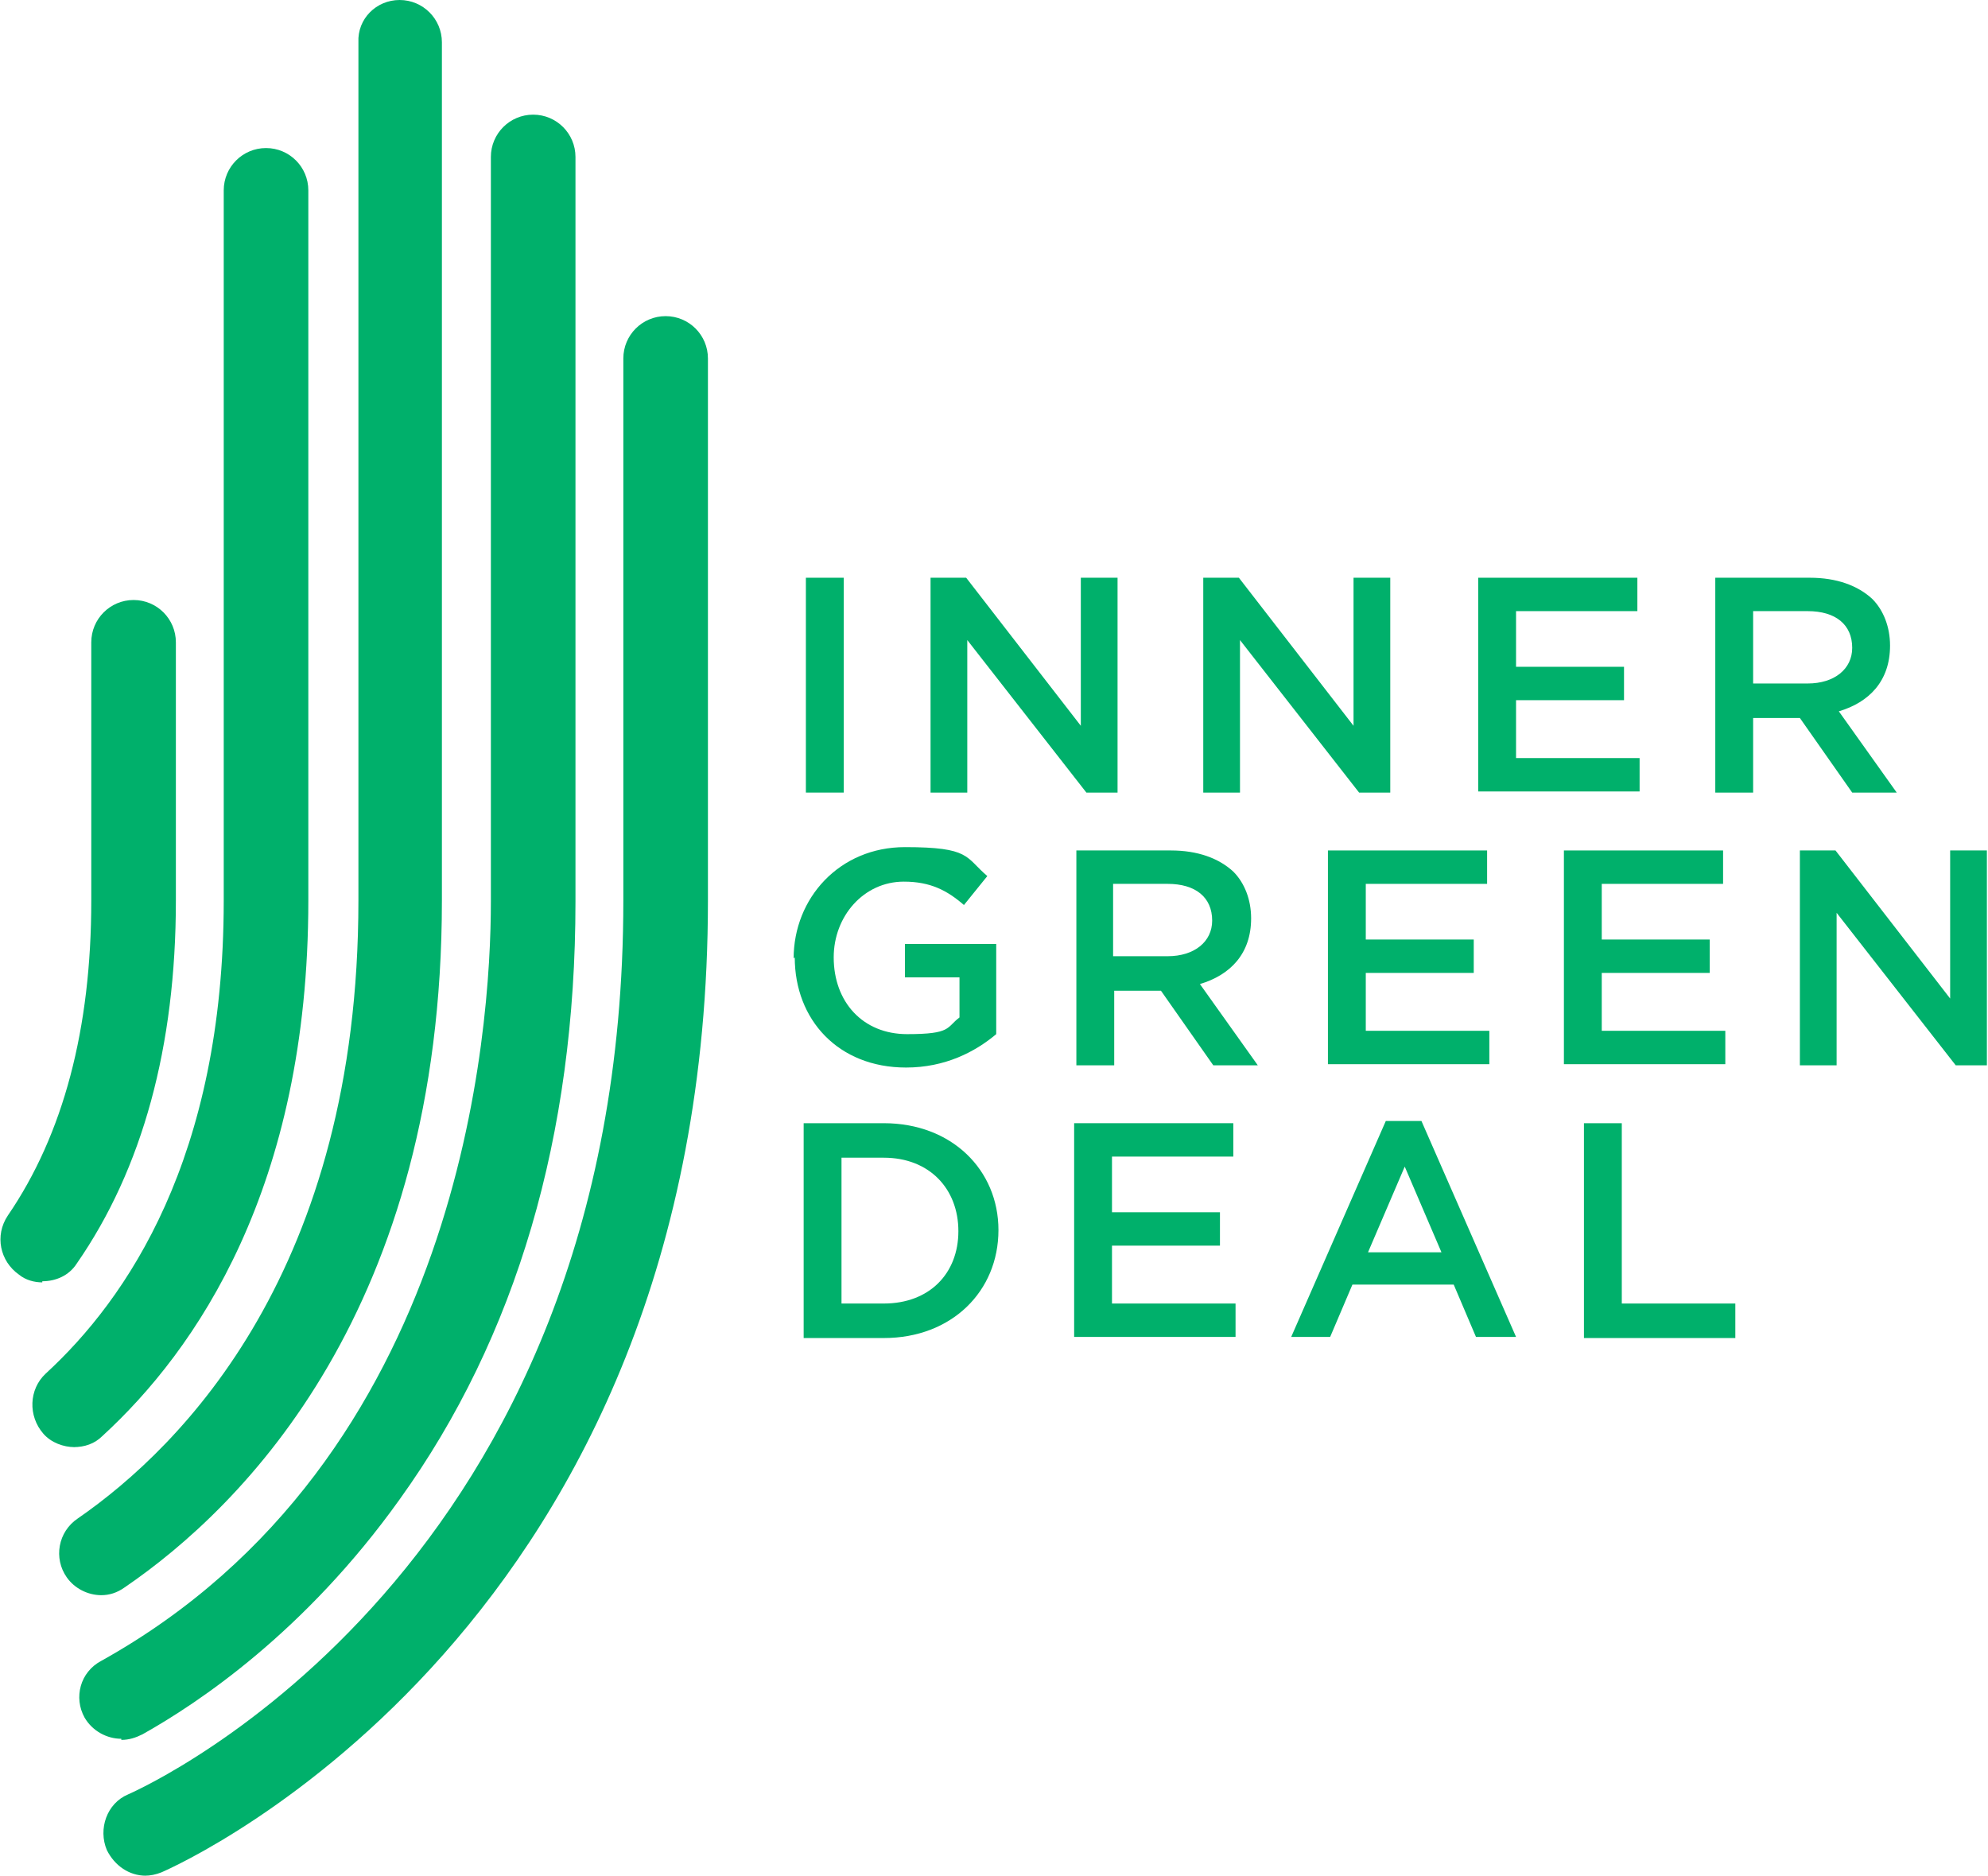 <?xml version="1.0" encoding="UTF-8"?>
<svg id="Layer_1" xmlns="http://www.w3.org/2000/svg" version="1.1" viewBox="0 0 178.6 168.5">
  <!-- Generator: Adobe Illustrator 29.6.1, SVG Export Plug-In . SVG Version: 2.1.1 Build 9)  -->
  <defs>
    <style>
      .st0 {
        fill: #00b06b;
      }
    </style>
  </defs>
  <path class="st0" d="M13.1,168.5c-1.5,0-2.8-.9-3.5-2.3-.8-1.9,0-4.2,1.9-5,1.8-.8,44.5-20.2,44.5-80.3v-48.7c0-2.1,1.7-3.8,3.8-3.8s3.8,1.7,3.8,3.8v48.7c0,65.1-47,86.4-49.1,87.3-.5.2-1,.3-1.5.3Z"/>
  <path class="st0" d="M10.9,156.2c-1.3,0-2.6-.7-3.3-1.9-1-1.8-.4-4.1,1.5-5.1,32.5-18.1,35-56.8,35-68.2V14.1c0-2.1,1.7-3.8,3.8-3.8s3.8,1.7,3.8,3.8v66.9c0,21-5.3,39.1-15.8,53.7-8.5,11.9-18.1,18.3-23.1,21.1-.6.3-1.2.5-1.9.5h0Z"/>
  <path class="st0" d="M9.1,143.3c-1.2,0-2.4-.6-3.1-1.6-1.2-1.7-.8-4.1,1-5.3,9.4-6.5,25.2-22.4,25.2-55.5V3.8C32.1,1.7,33.8,0,35.9,0s3.8,1.7,3.8,3.8v77.1c0,36.6-17.8,54.4-28.5,61.7-.7.5-1.4.7-2.1.7h0Z"/>
  <path class="st0" d="M3.8,115.2c-.7,0-1.5-.2-2.1-.7-1.7-1.2-2.2-3.5-1-5.3,5-7.3,7.5-16.8,7.5-28.3v-23.2c0-2.1,1.7-3.8,3.8-3.8s3.8,1.7,3.8,3.8v23.2c0,13.1-3,24.1-8.9,32.6-.7,1.1-1.9,1.6-3.1,1.6h0Z"/>
  <path class="st0" d="M6.7,130c-1,0-2.1-.4-2.8-1.2-1.4-1.6-1.3-4,.2-5.4,7.3-6.7,16-19.4,16-42.5V17.1c0-2.1,1.7-3.8,3.8-3.8s3.8,1.7,3.8,3.8v63.8c0,25.8-10.1,40.4-18.5,48.1-.7.7-1.6,1-2.6,1Z"/>
  <path class="st0" d="M72.4,51.9h3.4v19.3h-3.4v-19.3Z"/>
  <path class="st0" d="M83.7,51.9h3.1l10.3,13.3v-13.3h3.3v19.3h-2.8l-10.7-13.7v13.7h-3.3v-19.3h0Z"/>
  <path class="st0" d="M108.2,51.9h3.1l10.3,13.3v-13.3h3.3v19.3h-2.8l-10.7-13.7v13.7h-3.3v-19.3h0Z"/>
  <path class="st0" d="M132.8,51.9h14.3v3h-10.9v5h9.7v3h-9.7v5.2h11.1v3h-14.5v-19.3h0Z"/>
  <path class="st0" d="M154,51.9h8.6c2.4,0,4.3.7,5.6,1.9,1,1,1.6,2.5,1.6,4.2h0c0,3.2-1.9,5.1-4.6,5.9l5.2,7.3h-4l-4.7-6.7h-4.2v6.7h-3.4v-19.3h0ZM162.4,61.4c2.4,0,4-1.3,4-3.2h0c0-2.1-1.5-3.3-4-3.3h-4.9v6.5h5Z"/>
  <path class="st0" d="M71.3,86.1h0c0-5.4,4.1-10,10-10s5.4.9,7.4,2.6l-2.1,2.6c-1.5-1.3-3-2.1-5.4-2.1-3.6,0-6.3,3.1-6.3,6.8h0c0,4,2.6,6.9,6.6,6.9s3.5-.6,4.7-1.5v-3.6h-4.9v-3h8.2v8.1c-1.9,1.6-4.6,3-8.1,3-6.1,0-10-4.3-10-9.9h0Z"/>
  <path class="st0" d="M96.6,76.4h8.6c2.4,0,4.3.7,5.6,1.9,1,1,1.6,2.5,1.6,4.2h0c0,3.2-1.9,5.1-4.6,5.9l5.2,7.3h-4l-4.7-6.7h-4.2v6.7h-3.4v-19.3h0ZM104.9,85.9c2.4,0,4-1.3,4-3.2h0c0-2.1-1.5-3.3-4-3.3h-4.9v6.5h5Z"/>
  <path class="st0" d="M119.3,76.4h14.3v3h-10.9v5h9.7v3h-9.7v5.2h11.1v3h-14.5v-19.3h0Z"/>
  <path class="st0" d="M140.5,76.4h14.3v3h-10.9v5h9.7v3h-9.7v5.2h11.1v3h-14.5v-19.3h0Z"/>
  <path class="st0" d="M161.8,76.4h3.1l10.3,13.3v-13.3h3.3v19.3h-2.8l-10.7-13.7v13.7h-3.3v-19.3h0Z"/>
  <path class="st0" d="M72.2,100.9h7.2c6.1,0,10.3,4.2,10.3,9.6h0c0,5.5-4.2,9.7-10.3,9.7h-7.2s0-19.3,0-19.3ZM75.6,104v13.1h3.8c4.1,0,6.7-2.7,6.7-6.5h0c0-3.8-2.6-6.6-6.7-6.6h-3.8Z"/>
  <path class="st0" d="M96.5,100.9h14.3v3h-10.9v5h9.7v3h-9.7v5.2h11.1v3h-14.5v-19.3h0Z"/>
  <path class="st0" d="M124.6,100.7h3.1l8.5,19.4h-3.6l-2-4.7h-9.1l-2,4.7h-3.5l8.5-19.4h0ZM129.5,112.5l-3.3-7.7-3.3,7.7h6.7Z"/>
  <path class="st0" d="M142.3,100.9h3.4v16.2h10.2v3.1h-13.6s0-19.3,0-19.3Z"/>
</svg>